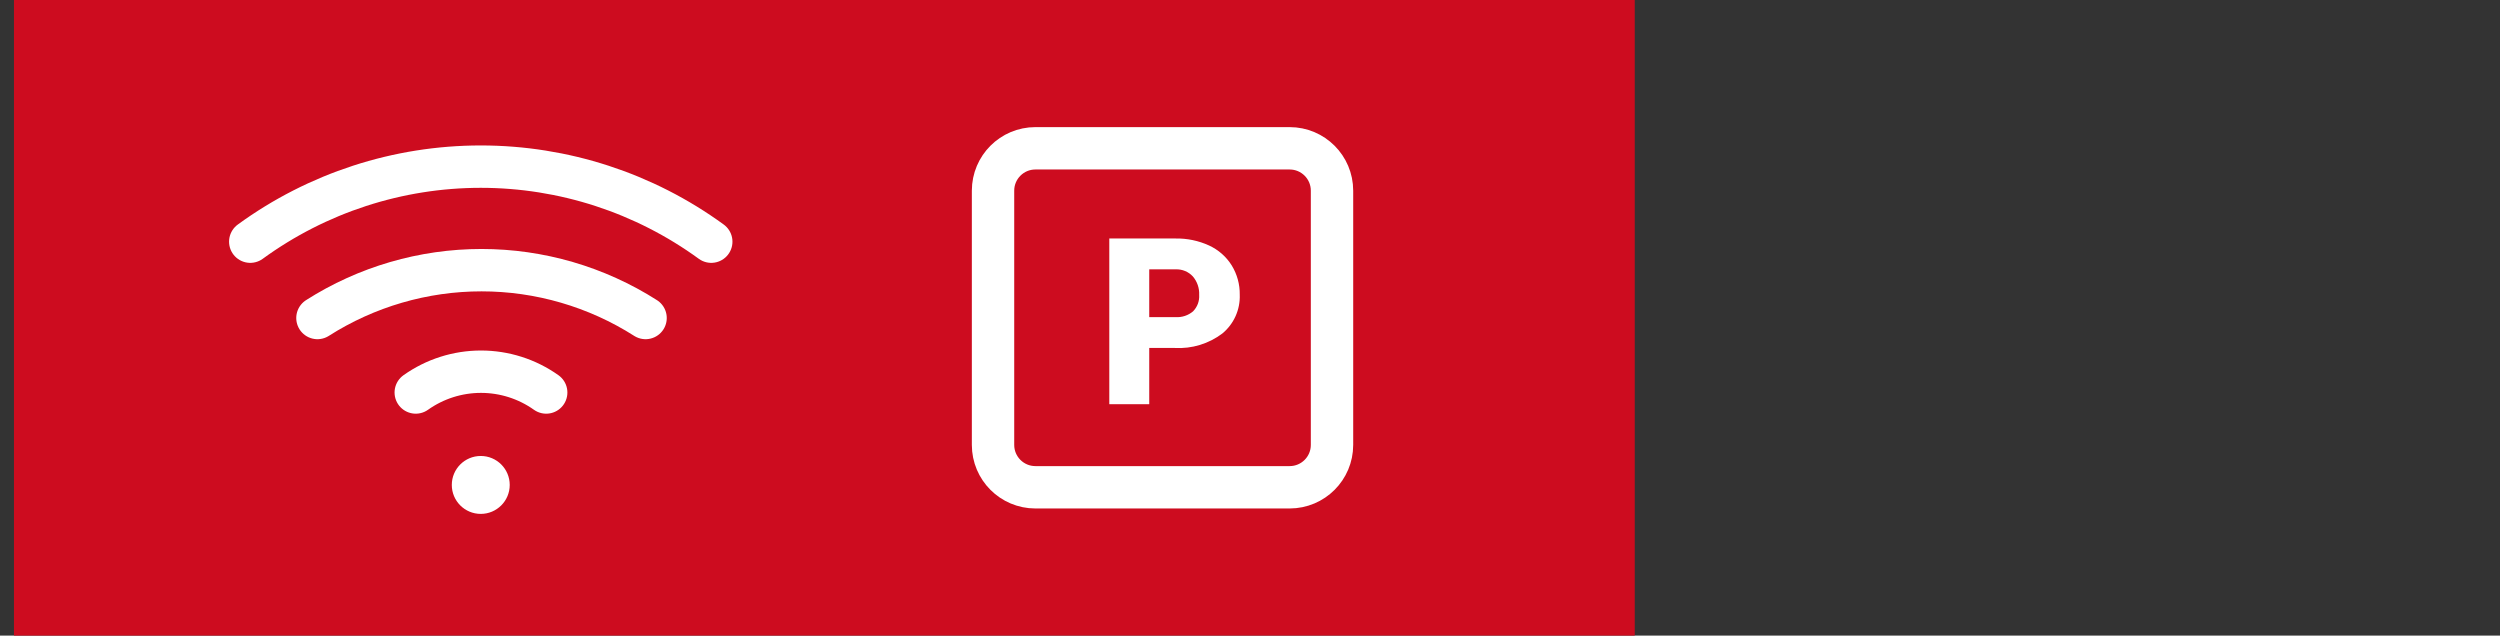 <?xml version="1.0" encoding="UTF-8"?> <svg xmlns="http://www.w3.org/2000/svg" width="118" height="30" viewBox="0 0 118 30" fill="none"><rect x="0" y="0" width="118" height="30" fill="#333333" stroke="none"/> <path d="M77.16 0H0.659V30H77.16V0Z" fill="#CD0C1F"></path> <path d="M54.244 16.424V19.077H52.359V11.257H55.479C56.027 11.246 56.57 11.359 57.068 11.587C57.509 11.79 57.88 12.116 58.137 12.527C58.392 12.943 58.524 13.422 58.516 13.91C58.529 14.257 58.462 14.603 58.32 14.92C58.178 15.237 57.965 15.518 57.697 15.739C57.053 16.227 56.256 16.47 55.449 16.424H54.244ZM54.244 14.968H55.479C55.783 14.989 56.083 14.891 56.314 14.694C56.413 14.592 56.49 14.471 56.54 14.338C56.589 14.205 56.61 14.063 56.601 13.921C56.616 13.602 56.509 13.289 56.301 13.046C56.199 12.936 56.074 12.849 55.935 12.792C55.796 12.734 55.646 12.707 55.495 12.713H54.244V14.968Z" fill="white"></path> <path d="M60.871 7H48.871C47.767 7 46.871 7.895 46.871 9V21C46.871 22.105 47.767 23 48.871 23H60.871C61.976 23 62.871 22.105 62.871 21V9C62.871 7.895 61.976 7 60.871 7Z" stroke="white" stroke-width="2"></path> <circle cx="22.692" cy="22.889" r="1.367" fill="white"></circle> <path d="M14.983 15.01C17.297 13.536 19.984 12.752 22.727 12.752C25.471 12.752 28.157 13.536 30.471 15.01" stroke="white" stroke-width="2" stroke-linecap="round" stroke-linejoin="round"></path> <path d="M11.812 11.407C14.973 9.105 18.782 7.865 22.692 7.865C26.602 7.865 30.412 9.105 33.572 11.407" stroke="white" stroke-width="2" stroke-linecap="round" stroke-linejoin="round"></path> <path d="M19.623 18.526C20.523 17.887 21.599 17.544 22.702 17.544C23.805 17.544 24.881 17.887 25.781 18.526" stroke="white" stroke-width="2" stroke-linecap="round" stroke-linejoin="round"></path> </svg> 